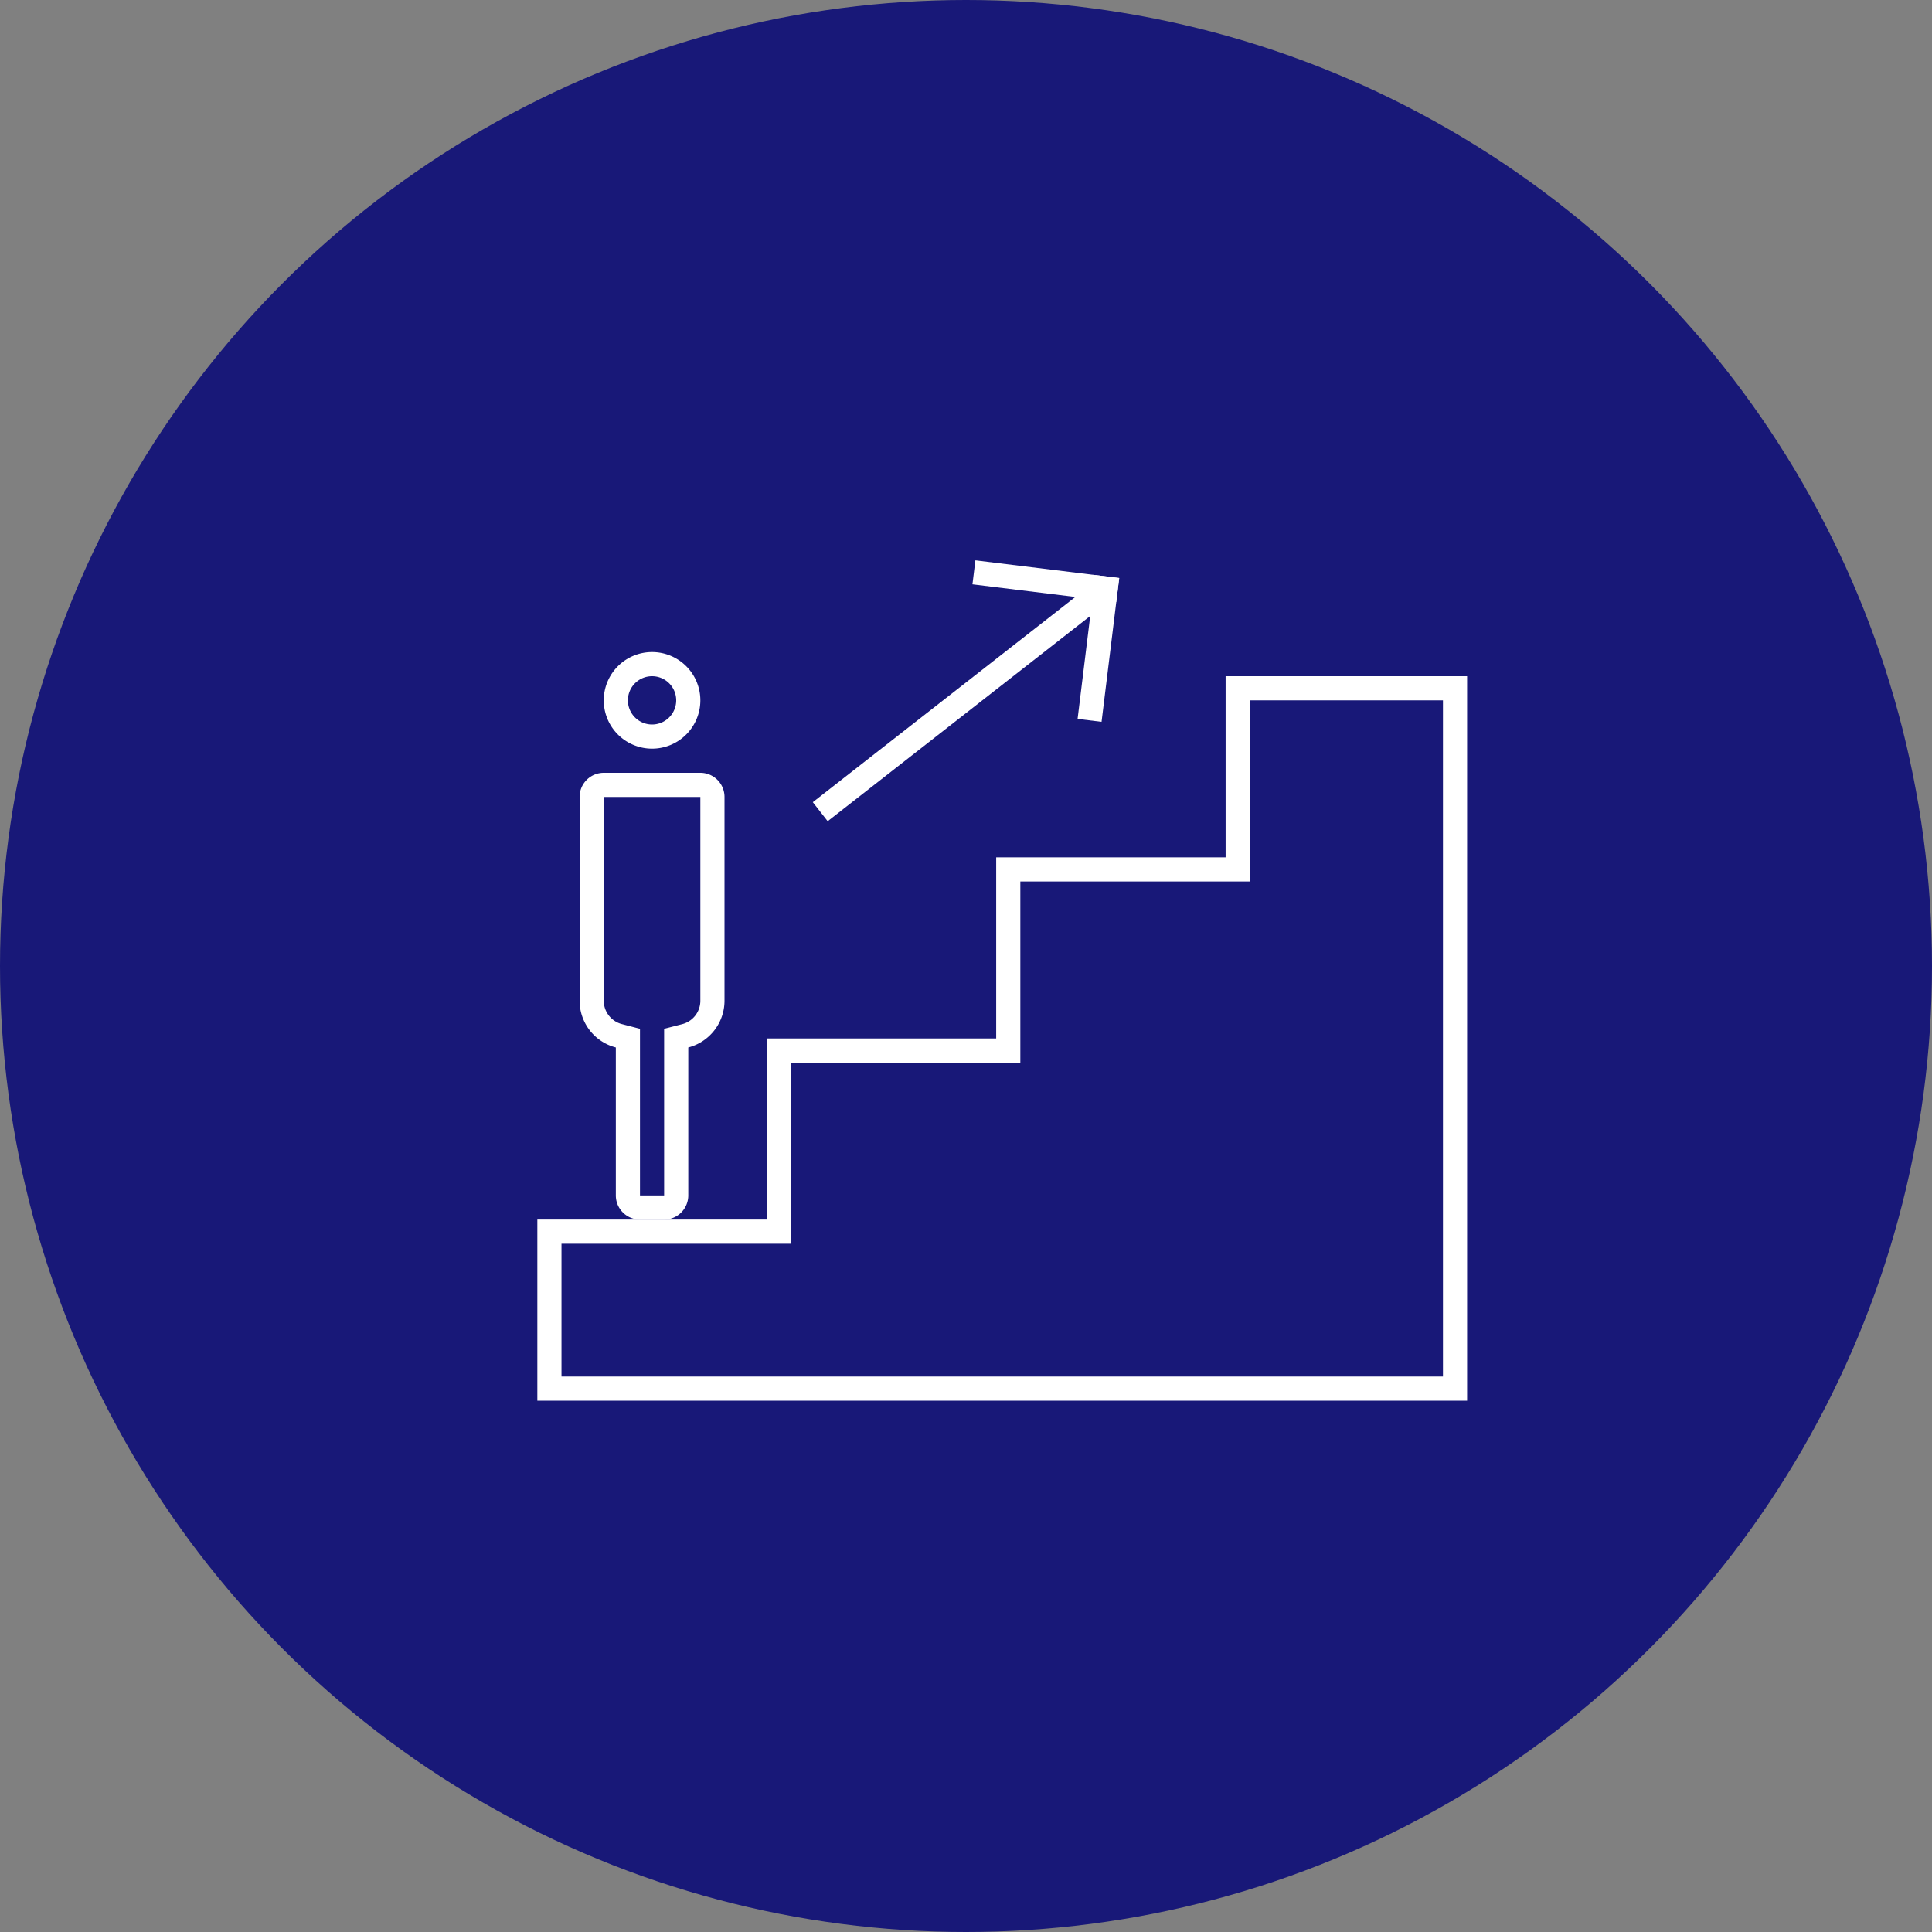 <svg xmlns="http://www.w3.org/2000/svg" xmlns:xlink="http://www.w3.org/1999/xlink" width="160" height="160" viewBox="0 0 160 160"><rect x="0" y="0" width="160" height="160" fill="#808080" stroke="none"/><defs><clipPath id="b"><rect width="160" height="160"/></clipPath></defs><g id="a" clip-path="url(#b)"><circle cx="80" cy="80" r="80" fill="#181878"/><path d="M-615,58V2h-16V17h-19V32h-19V47h-19V58h73m2,2h-77V45h19V30h19V15h19V0h20Z" transform="translate(734.5 56)" fill="#fff"/><g transform="translate(-1274 -2120.721)"><path d="M4,2A2,2,0,1,0,6,4,2,2,0,0,0,4,2M4,0A4,4,0,1,1,0,4,4,4,0,0,1,4,0Z" transform="translate(1324 2174.721)" fill="#fff"/><path d="M7,35H7V21.2l1.5-.386A2,2,0,0,0,10,18.873V2H2V18.873A2,2,0,0,0,3.5,20.81L5,21.2V35H7m0,2H5a2,2,0,0,1-2-2V22.747a4,4,0,0,1-3-3.874V2A2,2,0,0,1,2,0h8a2,2,0,0,1,2,2V18.873a4,4,0,0,1-3,3.874V35A2,2,0,0,1,7,37Z" transform="translate(1322 2184.721)" fill="#fff"/></g><g transform="translate(-13.579 17.357)"><rect width="2" height="12" transform="translate(106.267 30.511) rotate(97)" fill="#fff"/><rect width="2" height="12" transform="translate(104.805 42.422) rotate(-173)" fill="#fff"/><rect width="2" height="30" transform="matrix(0.616, 0.788, -0.788, 0.616, 104.532, 30.597)" fill="#fff"/></g></g></svg>